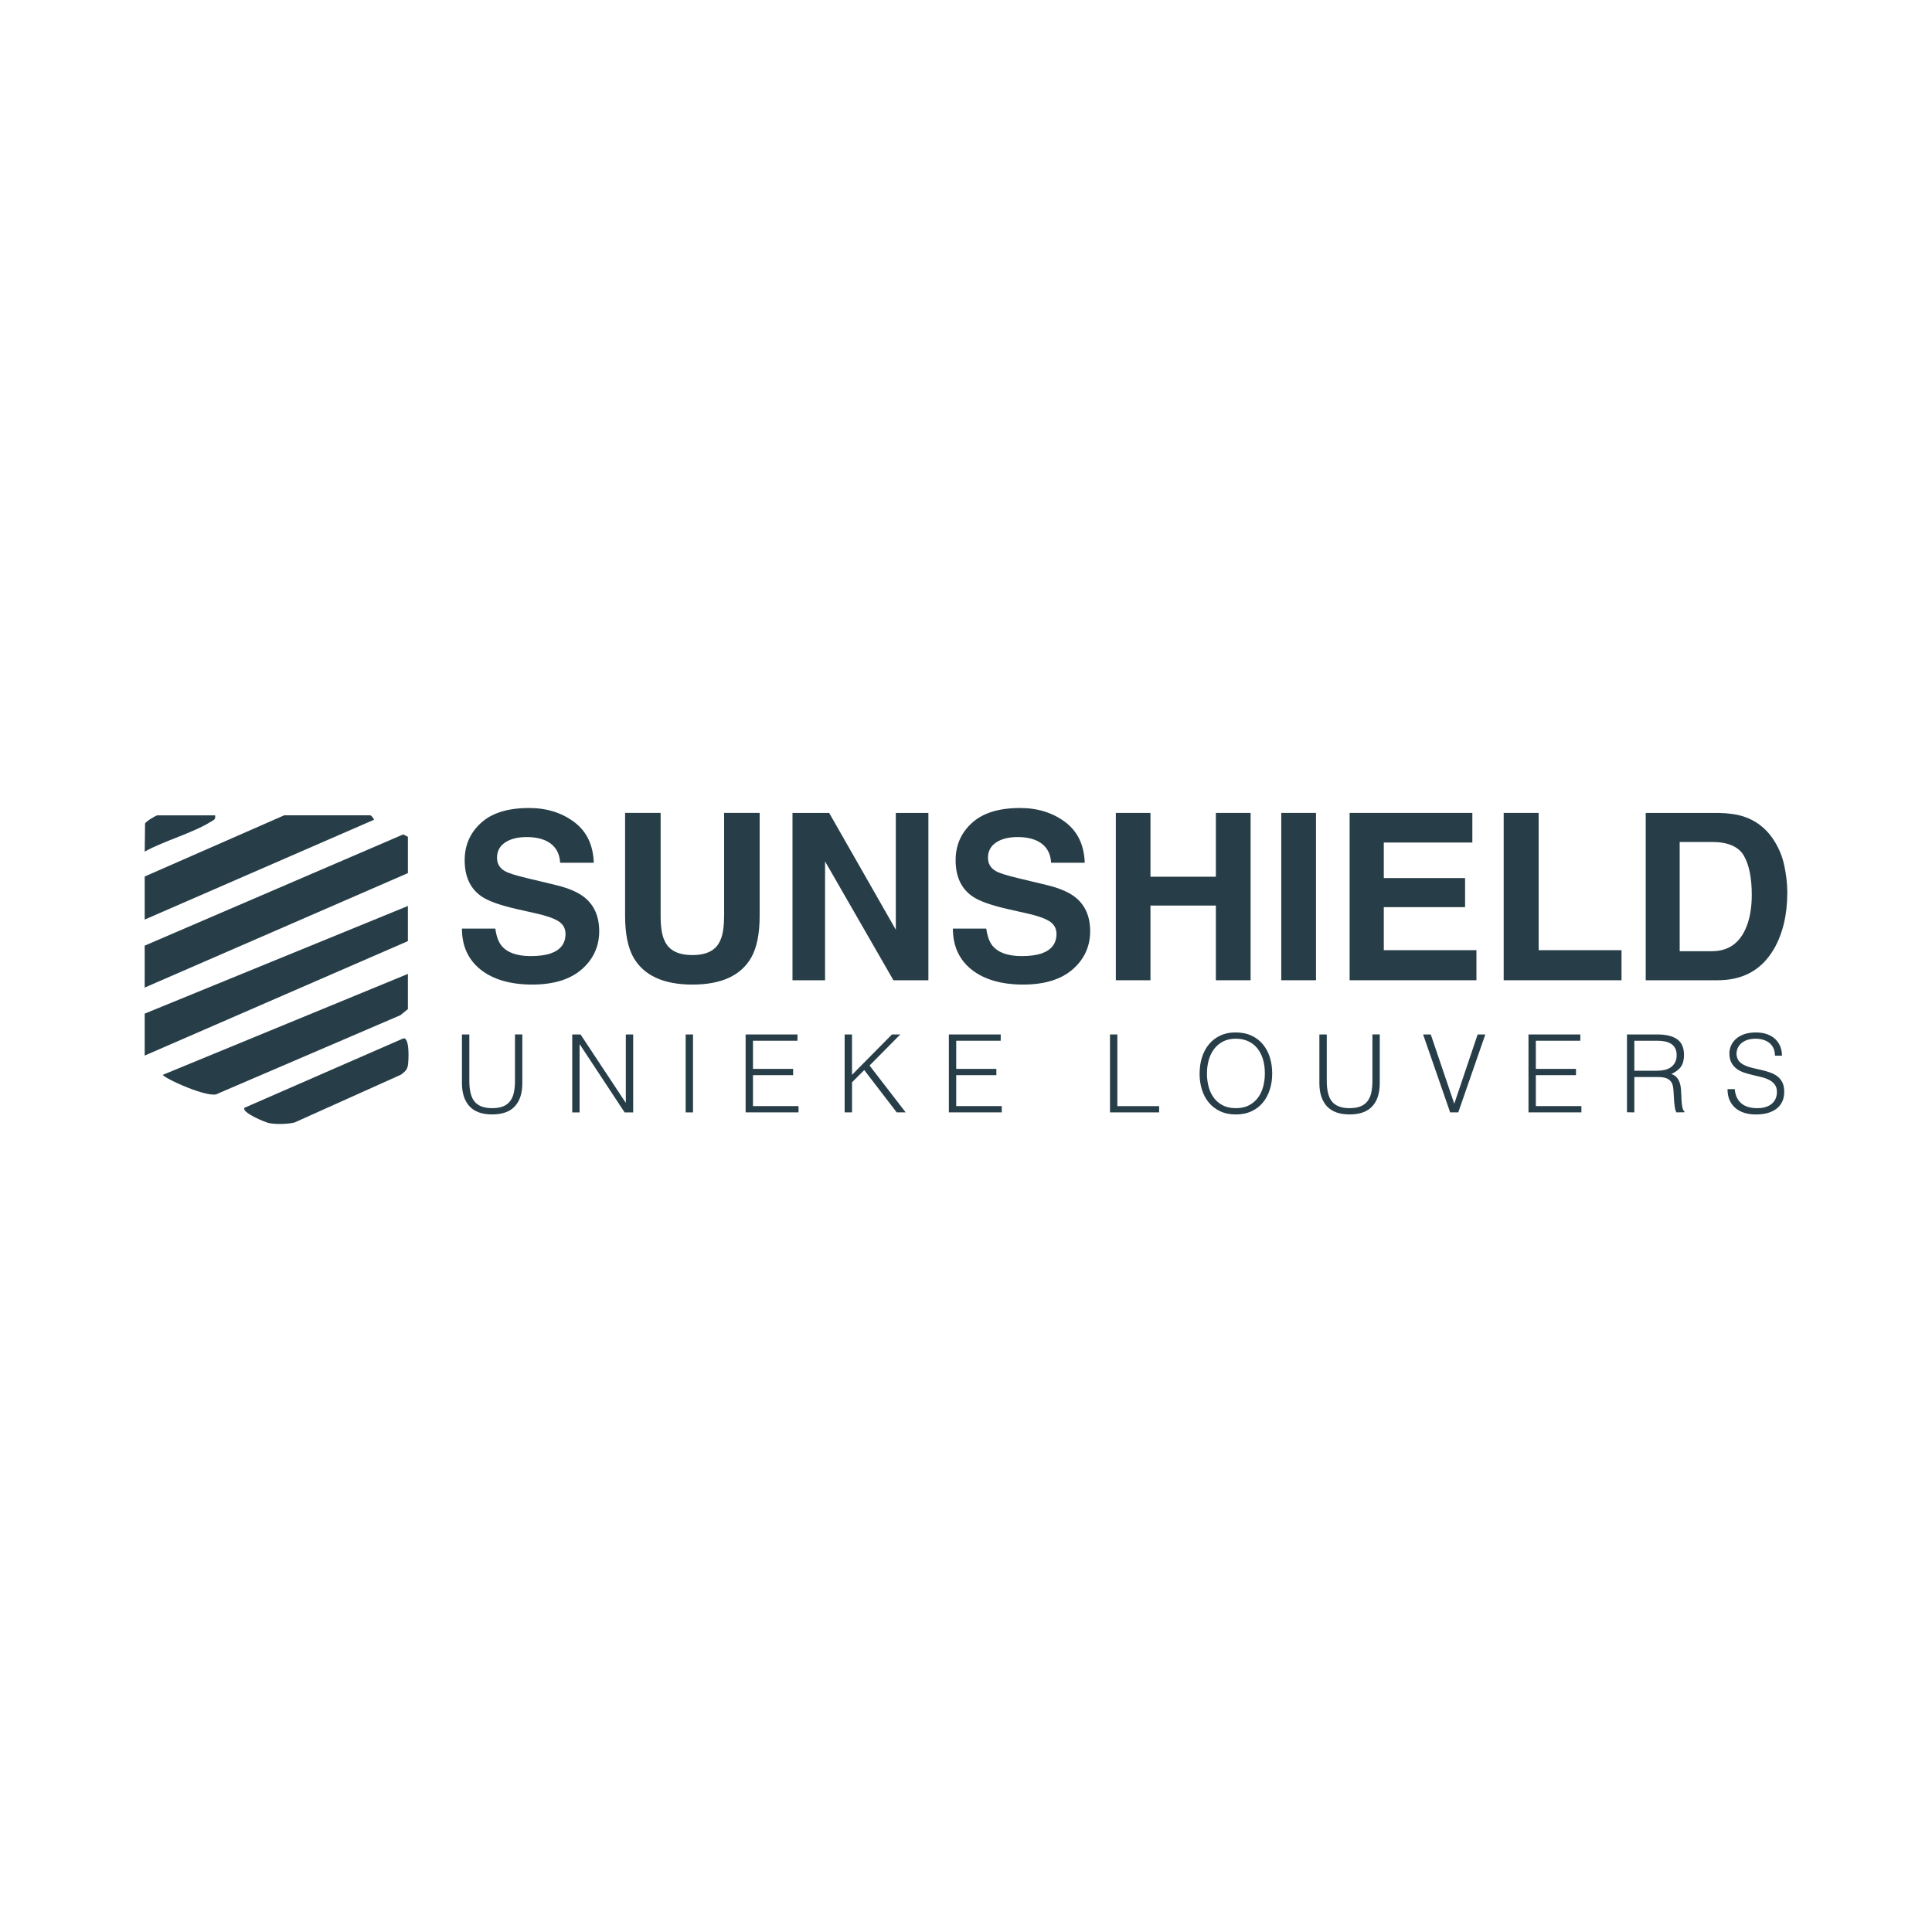 <?xml version="1.0" encoding="UTF-8"?>
<svg id="Laag_1" data-name="Laag 1" xmlns="http://www.w3.org/2000/svg" viewBox="0 0 850.39 850.39">
  <defs>
    <style>
      .cls-1 {
        fill: none;
      }

      .cls-2 {
        fill: #273e48;
      }
    </style>
  </defs>
  <rect class="cls-1" width="850.39" height="850.39"/>
  <g>
    <g>
      <polygon class="cls-2" points="63.69 434.69 63.69 416.23 177.5 367.27 179.54 368.34 179.54 384.31 63.69 434.69"/>
      <polygon class="cls-2" points="179.54 398.77 179.54 414.24 63.69 464.62 63.69 446.16 179.54 398.77"/>
      <path class="cls-2" d="M179.54,428.7v15.46l-3.3,2.69-80.32,34.49c-3.41,2.65-24.21-6.96-24.23-8.26l107.84-44.4Z"/>
      <path class="cls-2" d="M163.06,358.87c.36.09,1.75,1.65,1.5,1.98l-100.87,43.91v-18.96l61.42-26.94h37.95Z"/>
      <path class="cls-2" d="M107.64,487.58l69.87-30.51c2.91-.68,2.39,9.99,2.01,12.01s-1.56,2.82-3.04,3.95l-46.84,21.05c-3.07.75-8.23.88-11.29.25-1.59-.33-12.25-4.69-10.71-6.75Z"/>
      <path class="cls-2" d="M94.65,358.87c.36,1.82-.48,1.97-1.74,2.76-8.12,5.09-20.57,8.4-29.21,13.21l.15-12.31c.36-1.08,5.01-3.65,5.33-3.65h25.47Z"/>
    </g>
    <g>
      <path class="cls-2" d="M203.34,455.33h3.24v20.44c0,4.26.79,7.32,2.38,9.19,1.59,1.87,4.14,2.81,7.67,2.81,1.84,0,3.41-.25,4.69-.74s2.33-1.24,3.12-2.24c.79-1,1.37-2.25,1.71-3.74.35-1.49.52-3.25.52-5.29v-20.44h3.24v21.39c0,4.48-1.1,7.9-3.31,10.27-2.21,2.37-5.53,3.55-9.98,3.55s-7.81-1.21-10-3.62c-2.19-2.41-3.29-5.81-3.29-10.19v-21.39Z"/>
      <path class="cls-2" d="M255.21,459.72h-.1v29.92h-3.24v-34.3h3.67l19.82,29.96h.1v-29.96h3.24v34.3h-3.76l-19.72-29.92Z"/>
      <path class="cls-2" d="M301.8,489.63v-34.3h3.24v34.3h-3.24Z"/>
      <path class="cls-2" d="M328.19,489.63v-34.3h22.82v2.76h-19.58v12.39h17.67v2.76h-17.67v13.62h20.05v2.76h-23.29Z"/>
      <path class="cls-2" d="M371.78,489.63v-34.3h3.24v17.77l17.58-17.77h3.67l-13.53,13.67,15.91,20.63h-3.95l-14.29-18.63-5.38,5.38v13.24h-3.24Z"/>
      <path class="cls-2" d="M417.65,489.63v-34.3h22.82v2.76h-19.58v12.39h17.67v2.76h-17.67v13.62h20.05v2.76h-23.29Z"/>
      <path class="cls-2" d="M488.58,489.63v-34.3h3.24v31.54h18.39v2.76h-21.63Z"/>
      <path class="cls-2" d="M528.02,472.53c0-2.51.34-4.86,1.02-7.05.68-2.19,1.69-4.1,3.02-5.74,1.33-1.63,2.99-2.93,4.95-3.88,1.97-.95,4.24-1.43,6.81-1.43s5.01.47,7.03,1.41c2.02.94,3.7,2.22,5.05,3.86,1.35,1.64,2.37,3.56,3.05,5.76.68,2.21,1.02,4.57,1.02,7.07s-.34,4.8-1.02,6.98c-.68,2.18-1.69,4.08-3.02,5.72-1.33,1.64-3,2.93-5,3.88-2,.95-4.32,1.43-6.96,1.43s-4.95-.48-6.96-1.43c-2-.95-3.67-2.25-5-3.88s-2.33-3.54-3-5.72c-.67-2.17-1-4.5-1-6.98ZM544.02,487.77c2.22,0,4.14-.42,5.74-1.26,1.6-.84,2.92-1.96,3.95-3.36s1.79-3.02,2.29-4.86c.49-1.84.74-3.76.74-5.76,0-2.38-.29-4.52-.88-6.41s-1.44-3.5-2.55-4.83c-1.11-1.33-2.46-2.35-4.05-3.05-1.59-.7-3.37-1.05-5.34-1.05-2.19,0-4.09.43-5.69,1.29s-2.92,1.99-3.95,3.41c-1.03,1.41-1.79,3.04-2.29,4.88-.49,1.84-.74,3.76-.74,5.76s.25,3.97.74,5.81c.49,1.84,1.25,3.46,2.29,4.86,1.03,1.4,2.35,2.51,3.95,3.33,1.6.83,3.53,1.24,5.79,1.24Z"/>
      <path class="cls-2" d="M580.75,455.33h3.24v20.44c0,4.26.79,7.32,2.38,9.19,1.59,1.87,4.14,2.81,7.67,2.81,1.84,0,3.41-.25,4.69-.74s2.33-1.24,3.12-2.24c.79-1,1.37-2.25,1.71-3.74.35-1.49.52-3.25.52-5.29v-20.44h3.24v21.39c0,4.48-1.1,7.9-3.31,10.27-2.21,2.37-5.53,3.55-9.98,3.55s-7.81-1.21-10-3.62c-2.19-2.41-3.29-5.81-3.29-10.19v-21.39Z"/>
      <path class="cls-2" d="M626.39,455.33h3.38l10.34,30.49,10.29-30.49h3.38l-11.91,34.3h-3.57l-11.91-34.3Z"/>
      <path class="cls-2" d="M672.78,489.63v-34.3h22.82v2.76h-19.58v12.39h17.67v2.76h-17.67v13.62h20.05v2.76h-23.29Z"/>
      <path class="cls-2" d="M719.37,474.05v15.58l-3.24-.05v-34.25h13.43c3.78,0,6.67.71,8.67,2.12,2,1.41,3,3.71,3,6.88,0,2.16-.44,3.88-1.31,5.15s-2.29,2.35-4.26,3.24c1.02.35,1.81.86,2.38,1.52.57.67,1,1.43,1.29,2.29.29.86.47,1.76.55,2.71.08.95.13,1.87.17,2.76.03,1.3.09,2.38.17,3.24.08.86.17,1.56.29,2.1.11.54.25.96.4,1.26.16.3.35.53.57.69v.29l-3.57.05c-.35-.57-.6-1.37-.74-2.38-.14-1.02-.25-2.08-.33-3.19-.08-1.11-.14-2.19-.19-3.24-.05-1.05-.14-1.91-.26-2.57-.19-.92-.5-1.66-.93-2.21s-.95-.98-1.55-1.26c-.6-.29-1.28-.48-2.02-.57-.75-.1-1.52-.14-2.31-.14h-10.19ZM729.47,471.29c1.21,0,2.33-.13,3.36-.38,1.03-.25,1.93-.66,2.69-1.21.76-.56,1.37-1.26,1.81-2.12.44-.86.67-1.89.67-3.1,0-1.27-.23-2.32-.69-3.14-.46-.83-1.08-1.48-1.86-1.95-.78-.48-1.67-.81-2.67-1-1-.19-2.04-.29-3.12-.29h-10.29v13.2h10.1Z"/>
      <path class="cls-2" d="M763.57,479.39c.13,1.52.47,2.82,1.02,3.88.55,1.06,1.27,1.93,2.14,2.6.87.67,1.88,1.15,3.02,1.45,1.14.3,2.37.45,3.67.45,1.52,0,2.84-.19,3.95-.57,1.11-.38,2.02-.9,2.71-1.55.7-.65,1.21-1.41,1.55-2.26.33-.86.5-1.76.5-2.71,0-1.33-.3-2.41-.91-3.24-.6-.83-1.39-1.5-2.36-2.02-.97-.52-2.08-.95-3.33-1.26-1.25-.32-2.54-.63-3.86-.93-1.32-.3-2.6-.66-3.86-1.07-1.25-.41-2.37-.97-3.33-1.67-.97-.7-1.75-1.6-2.36-2.69-.6-1.1-.91-2.48-.91-4.17,0-1.17.25-2.32.74-3.43.49-1.11,1.22-2.1,2.19-2.95.97-.86,2.18-1.54,3.64-2.05s3.14-.76,5.05-.76,3.63.27,5.07.81c1.44.54,2.64,1.28,3.6,2.21.95.94,1.67,2.02,2.14,3.26.48,1.24.71,2.56.71,3.95h-3.1c0-1.3-.23-2.43-.69-3.38-.46-.95-1.09-1.73-1.88-2.33-.79-.6-1.7-1.05-2.72-1.33-1.02-.29-2.06-.43-3.14-.43-1.65,0-3.04.23-4.17.69-1.13.46-2.02,1.06-2.69,1.79-.67.73-1.13,1.54-1.38,2.43-.25.89-.3,1.78-.14,2.67.19,1.11.63,2,1.33,2.67s1.56,1.21,2.57,1.64c1.02.43,2.13.78,3.36,1.05,1.22.27,2.47.56,3.74.86,1.27.3,2.5.66,3.69,1.07,1.19.41,2.25.97,3.17,1.67.92.7,1.66,1.6,2.21,2.69s.83,2.47.83,4.12c0,3.18-1.1,5.64-3.29,7.38s-5.27,2.62-9.24,2.62c-1.78,0-3.43-.23-4.95-.69-1.52-.46-2.84-1.16-3.95-2.1-1.11-.94-1.98-2.1-2.6-3.48-.62-1.38-.93-3.01-.93-4.88h3.14Z"/>
    </g>
    <g>
      <path class="cls-2" d="M233.62,420.83c3.63,0,6.58-.4,8.85-1.2,4.3-1.53,6.45-4.38,6.45-8.55,0-2.43-1.07-4.31-3.2-5.65-2.13-1.3-5.48-2.45-10.05-3.45l-7.8-1.75c-7.66-1.73-12.96-3.61-15.89-5.65-4.97-3.4-7.45-8.71-7.45-15.94,0-6.6,2.4-12.08,7.2-16.44,4.8-4.37,11.84-6.55,21.14-6.55,7.76,0,14.38,2.06,19.87,6.17,5.48,4.11,8.35,10.09,8.62,17.92h-14.79c-.27-4.43-2.2-7.58-5.8-9.45-2.4-1.23-5.38-1.85-8.95-1.85-3.96,0-7.13.8-9.5,2.4-2.37,1.6-3.55,3.83-3.55,6.7,0,2.63,1.17,4.6,3.5,5.9,1.5.87,4.7,1.88,9.6,3.05l12.69,3.05c5.56,1.33,9.76,3.12,12.59,5.35,4.4,3.47,6.6,8.48,6.6,15.04s-2.57,12.32-7.72,16.77c-5.15,4.45-12.42,6.67-21.81,6.67s-17.14-2.19-22.64-6.57c-5.5-4.38-8.25-10.4-8.25-18.07h14.69c.47,3.37,1.38,5.88,2.75,7.55,2.5,3.03,6.78,4.55,12.84,4.55Z"/>
      <path class="cls-2" d="M318.73,403.09v-45.28h15.64v45.28c0,7.83-1.22,13.93-3.65,18.29-4.53,8-13.18,11.99-25.94,11.99s-21.42-4-25.99-11.99c-2.43-4.36-3.65-10.46-3.65-18.29v-45.28h15.64v45.28c0,5.06.6,8.76,1.8,11.09,1.87,4.13,5.93,6.2,12.19,6.2s10.28-2.06,12.14-6.2c1.2-2.33,1.8-6.03,1.8-11.09Z"/>
      <path class="cls-2" d="M408.64,431.47h-15.39l-30.09-52.32v52.32h-14.34v-73.66h16.14l29.34,51.42v-51.42h14.34v73.66Z"/>
      <path class="cls-2" d="M449.72,420.83c3.63,0,6.58-.4,8.85-1.2,4.3-1.53,6.45-4.38,6.45-8.55,0-2.43-1.07-4.31-3.2-5.65-2.13-1.3-5.48-2.45-10.05-3.45l-7.8-1.75c-7.66-1.73-12.96-3.61-15.89-5.65-4.97-3.4-7.45-8.71-7.45-15.94,0-6.6,2.4-12.08,7.2-16.44,4.8-4.37,11.84-6.55,21.14-6.55,7.76,0,14.38,2.06,19.87,6.17s8.35,10.09,8.62,17.92h-14.79c-.27-4.43-2.2-7.58-5.8-9.45-2.4-1.23-5.38-1.85-8.95-1.85-3.96,0-7.13.8-9.5,2.4-2.37,1.6-3.55,3.83-3.55,6.7,0,2.63,1.17,4.6,3.5,5.9,1.5.87,4.7,1.88,9.6,3.05l12.69,3.05c5.56,1.33,9.76,3.12,12.59,5.35,4.4,3.47,6.6,8.48,6.6,15.04s-2.57,12.32-7.72,16.77c-5.15,4.45-12.42,6.67-21.81,6.67s-17.14-2.19-22.64-6.57c-5.5-4.38-8.25-10.4-8.25-18.07h14.69c.47,3.37,1.38,5.88,2.75,7.55,2.5,3.03,6.78,4.55,12.84,4.55Z"/>
      <path class="cls-2" d="M535.18,431.47v-32.88h-28.79v32.88h-15.24v-73.66h15.24v28.09h28.79v-28.09h15.29v73.66h-15.29Z"/>
      <path class="cls-2" d="M563.96,357.81h15.29v73.66h-15.29v-73.66Z"/>
      <path class="cls-2" d="M644.87,399.29h-35.78v18.94h40.78v13.24h-55.82v-73.66h54.02v13.04h-38.98v15.64h35.78v12.79Z"/>
      <path class="cls-2" d="M661.86,357.81h15.39v60.42h36.48v13.24h-51.87v-73.66Z"/>
      <path class="cls-2" d="M756.12,431.47h-31.74v-73.66h31.74c4.56.07,8.36.6,11.39,1.6,5.16,1.7,9.34,4.81,12.54,9.34,2.56,3.67,4.31,7.63,5.25,11.89.93,4.26,1.4,8.33,1.4,12.19,0,9.8-1.97,18.09-5.9,24.89-5.33,9.16-13.56,13.74-24.69,13.74ZM767.56,376.6c-2.37-4-7.05-6-14.04-6h-14.19v48.08h14.19c7.26,0,12.33-3.58,15.19-10.74,1.57-3.93,2.35-8.61,2.35-14.04,0-7.5-1.17-13.26-3.5-17.29Z"/>
    </g>
  </g>
</svg>